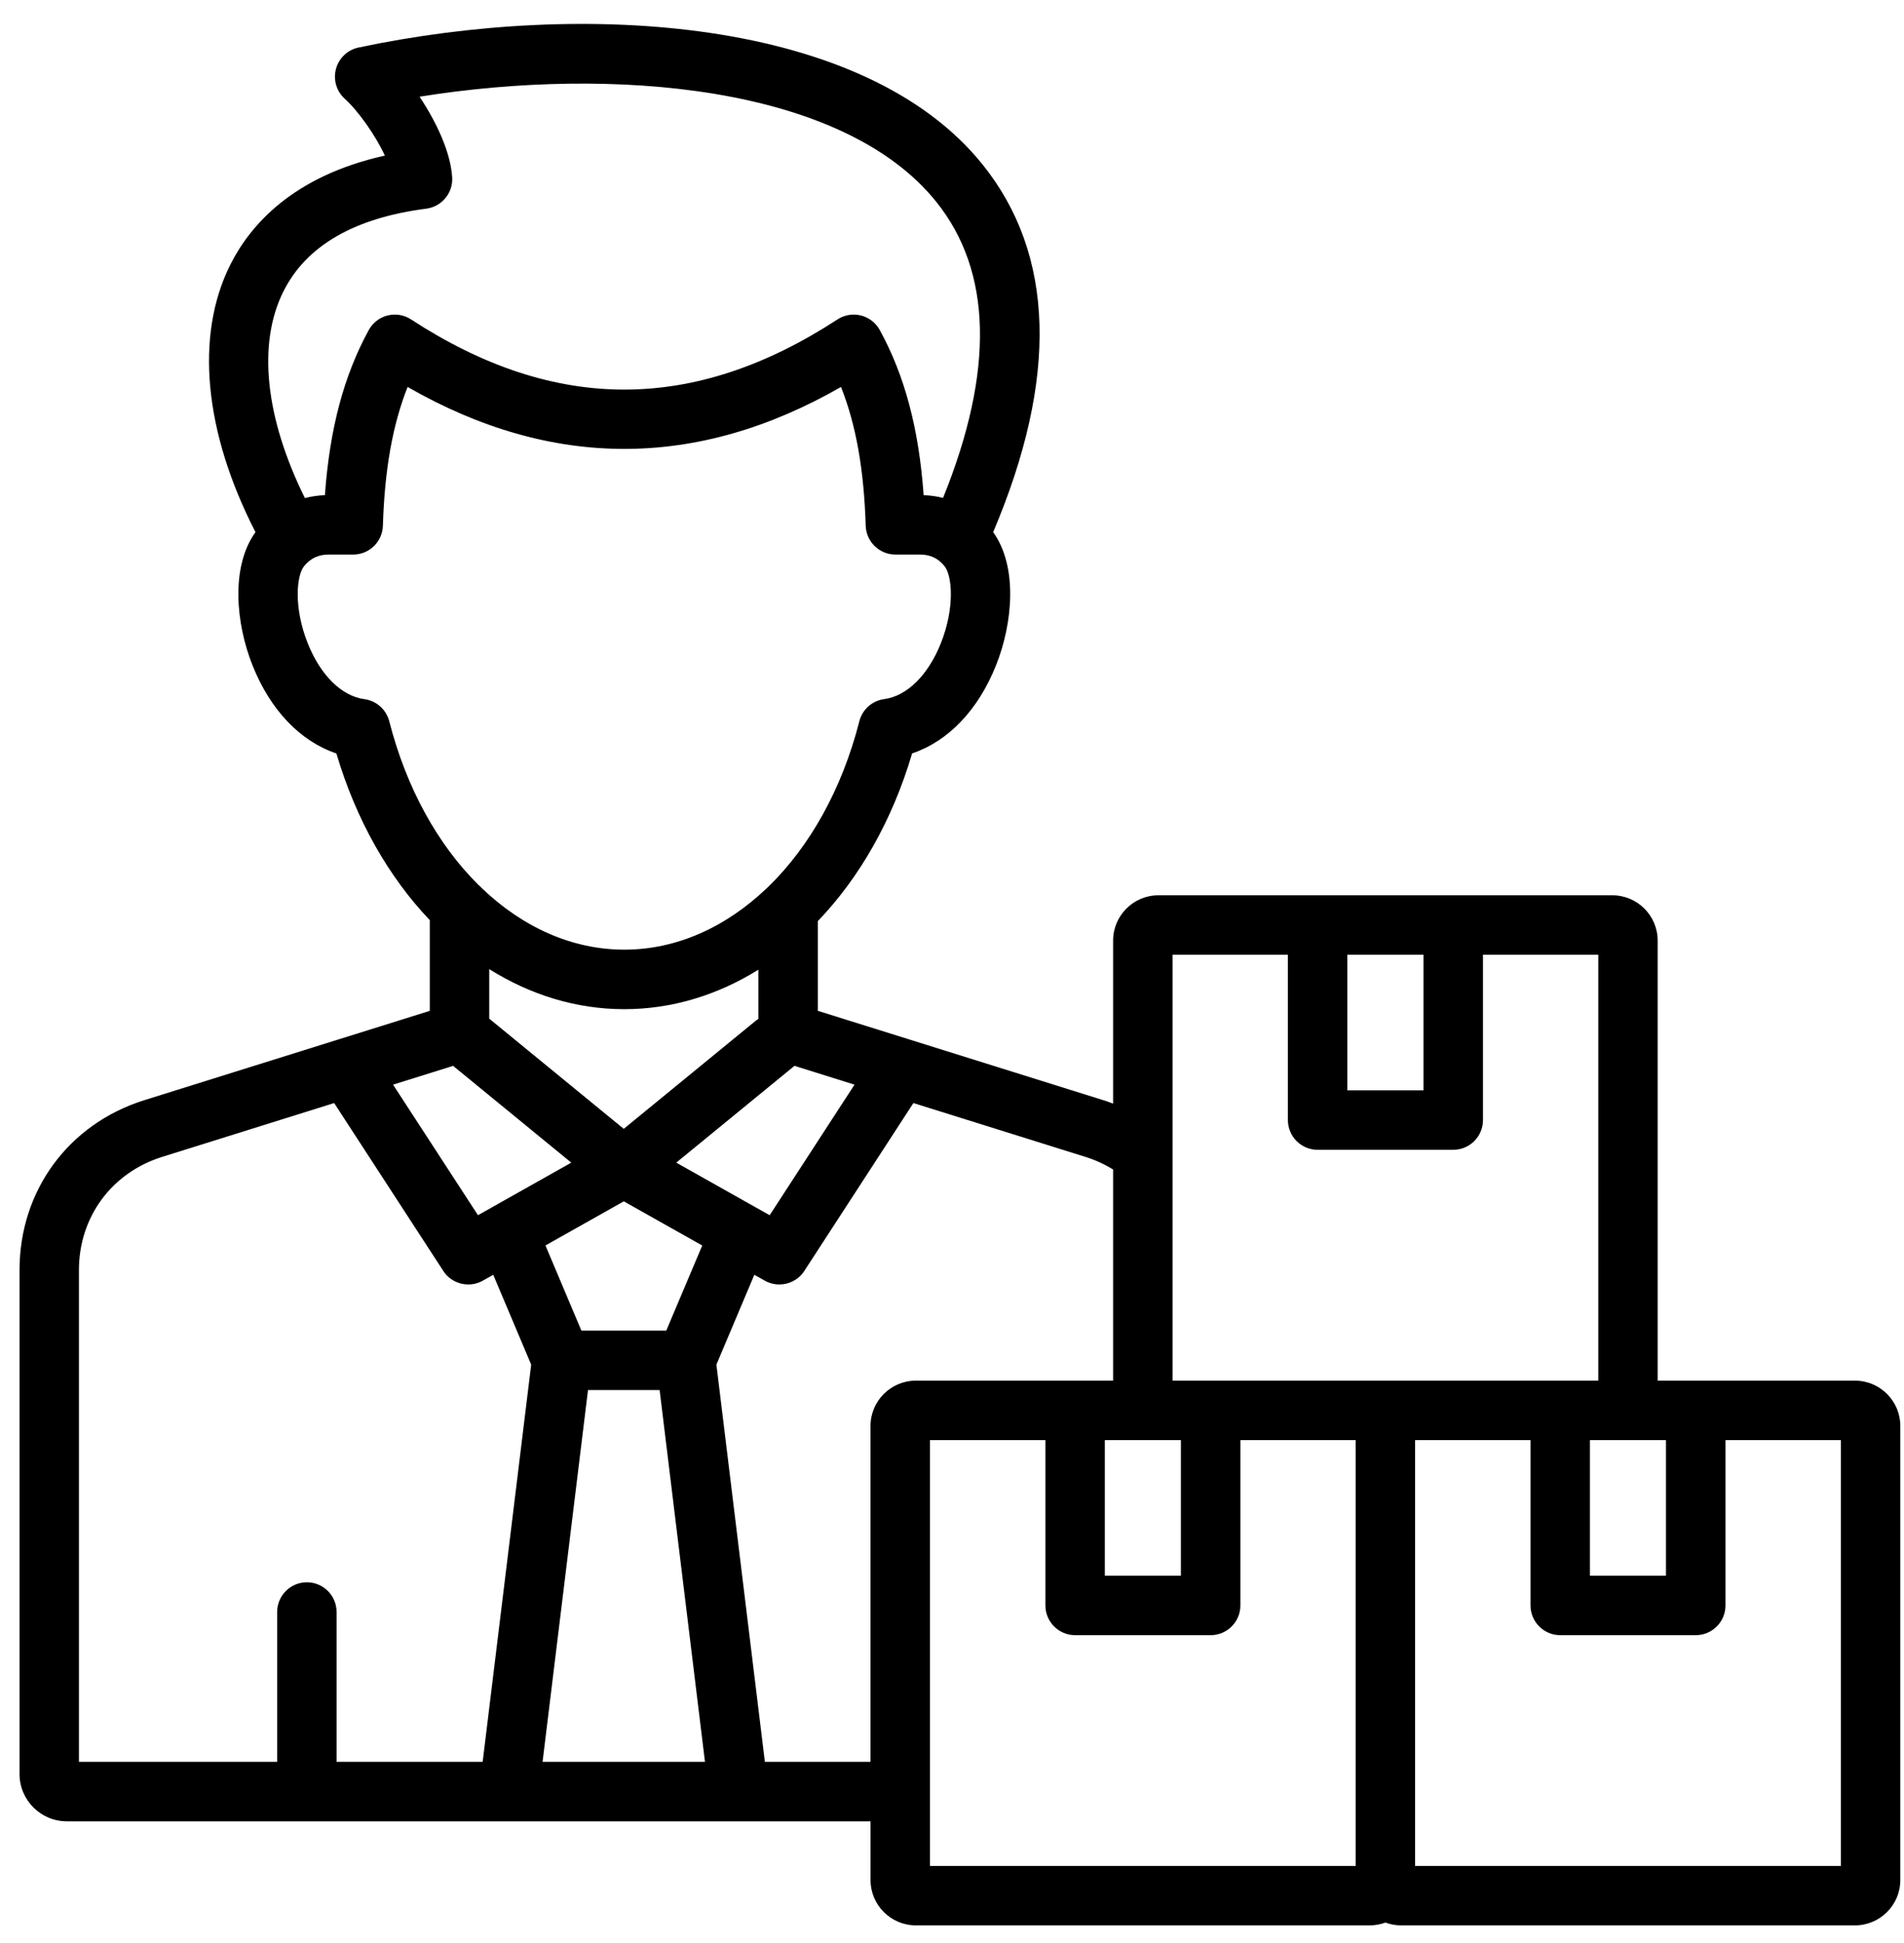 <?xml version="1.0" encoding="UTF-8"?>
<svg xmlns="http://www.w3.org/2000/svg" width="50" height="51" viewBox="0 0 50 51" fill="none">
  <g clip-path="url(#clip0_186_20324)">
    <path d="M48.711 36.239H44.53H43.531V24.689C43.531 24.033 42.998 23.5 42.342 23.5H38.162H34.6H30.42C29.764 23.5 29.231 24.033 29.231 24.689V28.968C29.146 28.936 29.061 28.905 28.974 28.878L21.476 26.532V24.178C22.566 23.044 23.432 21.539 23.953 19.775C24.9 19.457 25.686 18.641 26.156 17.464C26.596 16.363 26.733 14.875 26.081 13.968C27.795 9.926 27.703 6.68 25.801 4.316C22.7 0.46 15.336 -0.004 9.414 1.248C9.128 1.309 8.899 1.525 8.823 1.808C8.747 2.091 8.834 2.393 9.051 2.59C9.411 2.917 9.853 3.54 10.107 4.084C7.691 4.621 6.567 5.91 6.045 6.954C5.115 8.815 5.361 11.347 6.709 13.967C6.055 14.875 6.191 16.363 6.632 17.466C7.101 18.642 7.888 19.459 8.834 19.777C9.352 21.527 10.208 23.021 11.287 24.153V26.533L8.905 27.278C8.888 27.283 8.87 27.288 8.853 27.294L3.789 28.878C1.799 29.502 0.513 31.251 0.513 33.336V46.564C0.513 47.249 1.07 47.806 1.754 47.806H13.367H19.395H22.861V49.349C22.861 50.005 23.396 50.538 24.053 50.538H35.972C36.116 50.538 36.253 50.511 36.381 50.464C36.51 50.511 36.647 50.538 36.791 50.538H48.711C49.367 50.538 49.903 50.005 49.903 49.349V37.428C49.904 36.773 49.368 36.239 48.711 36.239ZM41.752 37.8H42.342H43.749V41.359H41.752V37.8ZM37.382 25.06V28.619H35.382V25.06H37.382ZM30.792 25.06H33.821V29.399C33.821 29.83 34.17 30.18 34.601 30.18H38.163C38.594 30.18 38.944 29.831 38.944 29.399V25.06H41.972V36.239H40.973H36.792H35.972H31.791H30.792V25.06ZM29.014 37.8H30.421H31.011V41.359H29.013V37.8H29.014ZM22.44 28.47L20.212 31.897L19.809 31.671C19.807 31.669 19.806 31.669 19.804 31.668L17.759 30.517L20.831 28.003C20.842 27.994 20.852 27.984 20.862 27.976L22.44 28.47ZM17.496 34.927H15.268L14.324 32.691L16.381 31.533L18.441 32.692L17.496 34.927ZM12.848 25.438C13.928 26.115 15.134 26.489 16.394 26.489C17.644 26.489 18.842 26.121 19.915 25.453V26.744C19.89 26.759 19.866 26.777 19.842 26.796L16.38 29.63L12.848 26.738V25.438ZM7.442 7.651C8.041 6.451 9.304 5.72 11.195 5.477C11.602 5.424 11.9 5.064 11.874 4.654C11.833 3.992 11.46 3.203 11.018 2.538C16.081 1.728 22.125 2.236 24.585 5.295C26.056 7.124 26.115 9.737 24.765 13.069C24.601 13.027 24.431 13.004 24.255 12.997C24.13 11.248 23.758 9.857 23.103 8.663C22.999 8.473 22.82 8.334 22.609 8.281C22.399 8.228 22.175 8.265 21.993 8.384C18.225 10.84 14.562 10.84 10.794 8.384C10.612 8.265 10.389 8.228 10.177 8.281C9.967 8.333 9.788 8.473 9.683 8.664C9.029 9.862 8.658 11.252 8.532 12.997C8.351 13.004 8.175 13.03 8.007 13.074C6.966 10.973 6.755 9.023 7.442 7.651ZM9.568 18.351C8.972 18.272 8.416 17.724 8.082 16.886C7.708 15.95 7.785 15.109 7.985 14.861C8.15 14.656 8.361 14.556 8.629 14.556H9.275C9.697 14.556 10.042 14.22 10.055 13.799C10.1 12.332 10.309 11.152 10.704 10.157C14.483 12.325 18.305 12.325 22.085 10.157C22.48 11.149 22.688 12.329 22.734 13.799C22.747 14.22 23.093 14.556 23.514 14.556H24.163C24.429 14.556 24.638 14.655 24.804 14.861C25.003 15.109 25.08 15.949 24.707 16.885C24.372 17.723 23.817 18.27 23.22 18.35C22.904 18.392 22.646 18.622 22.567 18.931C22.109 20.722 21.261 22.22 20.181 23.271C20.167 23.285 20.152 23.297 20.137 23.312C19.063 24.338 17.765 24.927 16.395 24.927C15.024 24.927 13.727 24.339 12.654 23.314C12.626 23.282 12.595 23.251 12.562 23.225C11.504 22.177 10.674 20.697 10.222 18.931C10.142 18.623 9.884 18.393 9.568 18.351ZM11.899 27.977L15.002 30.517L12.552 31.897L10.322 28.47L11.899 27.977ZM2.073 33.336C2.073 31.948 2.93 30.783 4.255 30.367L8.775 28.953L11.642 33.361C11.791 33.59 12.041 33.715 12.297 33.715C12.427 33.715 12.559 33.683 12.679 33.615L12.953 33.461L13.949 35.819L12.675 46.245H8.839V42.313C8.839 41.882 8.49 41.532 8.059 41.532C7.627 41.532 7.278 41.881 7.278 42.313V46.245H2.073V33.336ZM14.248 46.245L15.441 36.487H17.322L18.513 46.245H14.248ZM20.086 46.245L18.813 35.819L19.809 33.461L20.084 33.615C20.205 33.683 20.336 33.715 20.466 33.715C20.722 33.715 20.972 33.59 21.121 33.361L23.986 28.953L28.507 30.367C28.765 30.448 29.007 30.559 29.231 30.698V36.239H28.232H24.052C23.395 36.239 22.86 36.772 22.86 37.428V46.245H20.086ZM24.422 37.8H27.453V42.139C27.453 42.57 27.802 42.92 28.234 42.92H31.792C32.223 42.92 32.573 42.571 32.573 42.139V37.8H35.601V48.978H24.422V37.8ZM48.342 48.978H37.161V37.8H40.192V42.139C40.192 42.57 40.541 42.92 40.973 42.92H44.531C44.962 42.92 45.312 42.571 45.312 42.139V37.8H48.343V48.978H48.342Z" fill="black"></path>
  </g>
  <defs>
    <clipPath id="clip0_186_20324">
      <rect width="49.415" height="50" fill="white" transform="translate(0.5 0.6)"></rect>
    </clipPath>
  </defs>
</svg>
